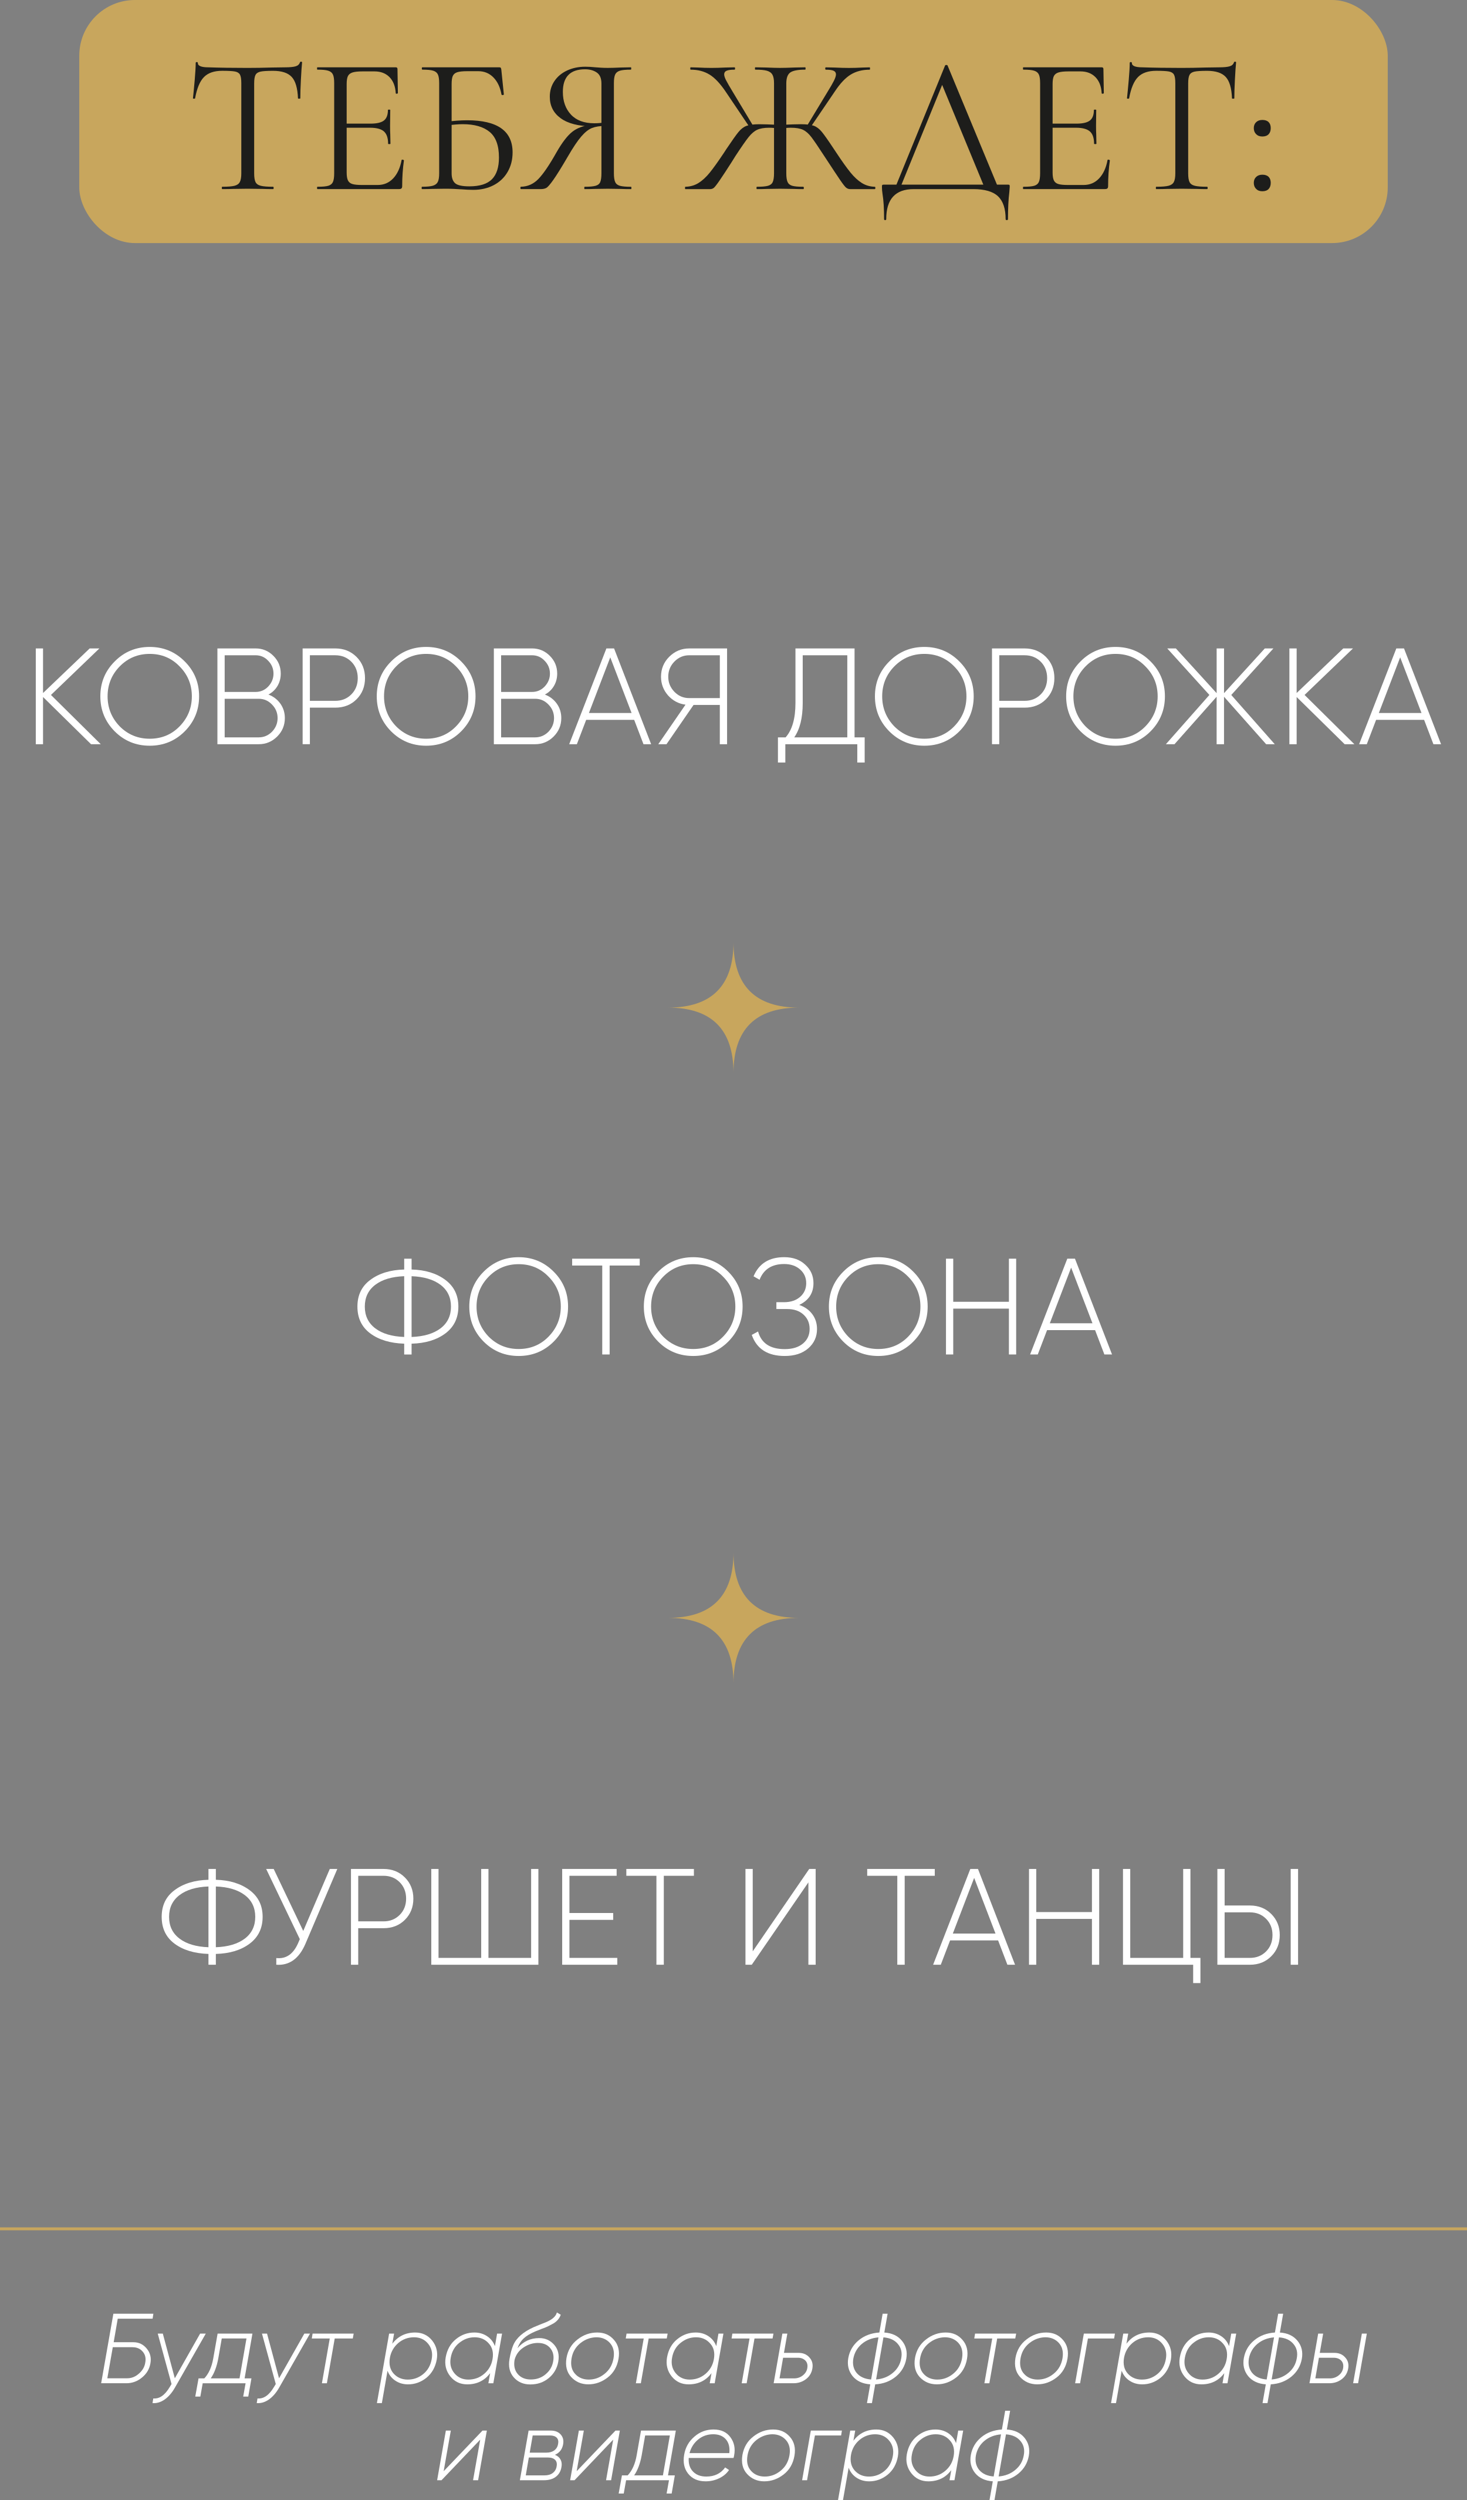 <?xml version="1.0" encoding="UTF-8"?> <svg xmlns="http://www.w3.org/2000/svg" id="_Слой_2" data-name="Слой 2" viewBox="0 0 1002.87 1708.56"><rect x="0" y="0" width="1002.87" height="1708.56" fill="#808080" stroke="none"/><defs><style> .cls-1 { fill: #c8a65d; } .cls-2 { fill: #1d1d1b; } .cls-3 { fill: #fff; } .cls-4 { fill: none; stroke: #c8a65d; stroke-miterlimit: 10; stroke-width: 2px; } </style></defs><g id="_Слой_1-2" data-name="Слой 1"><g><rect class="cls-1" x="54.19" width="894.5" height="166.12" rx="38.07" ry="38.07"></rect><g><path class="cls-2" d="M139.43,52.67c-2.8,2.84-4.82,7.68-6.06,14.51,0,.18-.25.27-.73.27s-.73-.09-.73-.27c.35-3.2.75-7.37,1.2-12.52.44-5.15.67-9.01.67-11.58,0-.44.24-.67.73-.67s.73.22.73.67c0,1.95,2.4,2.93,7.19,2.93,7.63.27,16.56.4,26.77.4,5.24,0,10.79-.09,16.65-.27l9.06-.13c3.2,0,5.57-.22,7.12-.67,1.55-.44,2.55-1.33,3-2.66.09-.35.35-.53.8-.53s.67.18.67.53c-.27,2.58-.53,6.48-.8,11.72-.27,5.24-.4,9.5-.4,12.78,0,.18-.27.27-.8.27s-.8-.09-.8-.27c-.27-6.92-1.69-11.79-4.26-14.58-2.58-2.8-6.84-4.2-12.78-4.2-4,0-6.84.18-8.52.53-1.69.36-2.84,1.11-3.46,2.26-.62,1.15-.93,3.11-.93,5.86v61.39c0,2.75.31,4.75.93,5.99.62,1.24,1.82,2.09,3.6,2.53,1.77.45,4.57.67,8.39.67.27,0,.4.27.4.8s-.13.8-.4.8c-2.93,0-5.28-.04-7.06-.13l-10.39-.13-9.99.13c-1.78.09-4.22.13-7.32.13-.18,0-.27-.27-.27-.8s.09-.8.27-.8c3.82,0,6.61-.22,8.39-.67,1.77-.44,3-1.31,3.66-2.6.67-1.29,1-3.26,1-5.93v-61.66c0-2.75-.31-4.68-.93-5.79-.62-1.11-1.78-1.82-3.46-2.13-1.69-.31-4.57-.47-8.66-.47-5.51,0-9.65,1.42-12.45,4.26Z"></path><path class="cls-2" d="M216.73,128.44c0-.53.09-.8.27-.8,3.37,0,5.84-.22,7.39-.67,1.55-.44,2.62-1.31,3.2-2.6.58-1.29.87-3.26.87-5.93v-61.66c0-2.66-.29-4.62-.87-5.86-.58-1.24-1.64-2.11-3.2-2.6-1.55-.49-4.02-.73-7.39-.73-.18,0-.27-.27-.27-.8s.09-.8.27-.8h53.53c.8,0,1.2.4,1.2,1.2l.27,16.38c0,.27-.25.42-.73.47-.49.05-.73-.07-.73-.33-.27-4.71-1.69-8.37-4.26-10.99-2.58-2.62-5.99-3.93-10.25-3.93h-8.12c-3.11,0-5.42.25-6.92.73-1.51.49-2.55,1.31-3.13,2.46-.58,1.16-.87,2.98-.87,5.46v60.46c0,2.4.29,4.2.87,5.39.58,1.2,1.57,2.02,3,2.46,1.42.45,3.64.67,6.66.67h10.65c4.26,0,7.81-1.51,10.65-4.53,2.84-3.02,4.75-7.19,5.73-12.52,0-.18.18-.27.53-.27.27,0,.51.07.73.2.22.13.33.25.33.33-.8,5.59-1.2,11.45-1.2,17.58,0,.71-.16,1.22-.47,1.53-.31.31-.87.47-1.66.47h-55.8c-.18,0-.27-.27-.27-.8ZM262.47,89.82c-1.91-1.69-5.08-2.53-9.52-2.53h-19.98v-2.8h20.37c4.26,0,7.3-.71,9.12-2.13,1.82-1.42,2.73-3.82,2.73-7.19,0-.18.27-.27.8-.27s.8.09.8.27l-.13,10.79c0,2.58.04,4.53.13,5.86l.13,6.39c0,.18-.27.27-.8.27s-.8-.09-.8-.27c0-3.91-.96-6.7-2.86-8.39Z"></path><path class="cls-2" d="M315.14,129.37c-1.33-.09-2.93-.18-4.79-.27-1.86-.09-3.86-.13-5.99-.13l-9.06.13c-1.6.09-3.86.13-6.79.13-.18,0-.27-.27-.27-.8s.09-.8.27-.8c3.37,0,5.86-.24,7.46-.73,1.6-.49,2.71-1.35,3.33-2.6.62-1.24.93-3.2.93-5.86v-61.66c0-2.66-.29-4.62-.87-5.86-.58-1.24-1.64-2.11-3.2-2.6-1.55-.49-4.02-.73-7.39-.73-.27,0-.4-.27-.4-.8s.13-.8.4-.8h52.47c.53,0,.89.11,1.07.33.18.22.31.64.4,1.26l1.73,16.91c0,.27-.25.42-.73.47-.49.05-.78-.07-.87-.33-.89-4.97-2.73-8.88-5.53-11.72-2.8-2.84-6.24-4.26-10.32-4.26h-7.59c-3.11,0-5.39.25-6.86.73-1.46.49-2.46,1.33-3,2.53s-.8,3.09-.8,5.66v60.86c0,3.11.8,5.37,2.4,6.79,1.6,1.42,4.84,2.13,9.72,2.13,7.1,0,12.25-1.62,15.45-4.86,3.2-3.24,4.79-8.19,4.79-14.85,0-8.17-2.13-14-6.39-17.51-4.26-3.51-10.39-5.26-18.38-5.26-2.93,0-6.66.31-11.19.93l-.27-2.53c5.24-.71,10.08-1.07,14.52-1.07,20.68,0,31.03,7.32,31.03,21.97,0,4.97-1.13,9.41-3.4,13.32-2.26,3.91-5.44,6.92-9.52,9.06-4.08,2.13-8.75,3.2-13.98,3.2-2.4,0-5.19-.13-8.39-.4Z"></path><path class="cls-2" d="M431.66,128.44c0,.53-.09.8-.27.8-2.93,0-5.19-.04-6.79-.13l-9.06-.13-9.32.13c-1.6.09-3.77.13-6.53.13-.18,0-.27-.27-.27-.8s.09-.8.27-.8c3.37,0,5.86-.22,7.46-.67,1.6-.44,2.66-1.31,3.2-2.6.53-1.29.8-3.26.8-5.93v-33.03l2.4.67c-3.55,0-6.5.47-8.86,1.4-2.35.93-4.79,2.86-7.32,5.79-2.53,2.93-5.57,7.46-9.12,13.58-4.35,7.46-7.66,12.78-9.92,15.98-2.26,3.2-3.88,5.06-4.86,5.59-.98.53-2.18.8-3.6.8h-13.72c-.27,0-.4-.27-.4-.8s.13-.8.4-.8c4.62-.09,8.61-1.88,11.98-5.39,3.37-3.51,7.46-9.52,12.25-18.04,3.91-6.83,7.54-11.56,10.92-14.18,3.37-2.62,7.59-4.15,12.65-4.59l.93.93c-9.41-.09-16.6-1.93-21.57-5.53-4.97-3.59-7.46-8.5-7.46-14.71,0-3.99,1.04-7.54,3.13-10.65,2.08-3.11,4.97-5.53,8.66-7.26,3.68-1.73,7.83-2.6,12.45-2.6,2.04,0,4.39.13,7.06.4,1.06.09,2.31.18,3.73.27,1.42.09,2.97.13,4.66.13,2.31,0,5.33-.09,9.06-.27l6.66-.13c.18,0,.27.27.27.8s-.09.8-.27.8c-3.46,0-5.97.25-7.52.73-1.55.49-2.62,1.35-3.2,2.6-.58,1.24-.87,3.2-.87,5.86v61.66c0,2.66.29,4.64.87,5.93.58,1.29,1.66,2.15,3.26,2.6,1.6.45,4.13.67,7.59.67.18,0,.27.27.27.8ZM390.31,78.31c3.68,3.95,8.99,5.93,15.91,5.93,3.2,0,5.73-.27,7.59-.8l-2.66.93v-27.3c0-3.55-1.06-6.06-3.2-7.52s-4.79-2.2-7.99-2.2c-10.12,0-15.18,5.15-15.18,15.45,0,6.39,1.84,11.57,5.53,15.51Z"></path><path class="cls-2" d="M468.28,128.44c0-.53.09-.8.27-.8,3.37-.09,6.37-.95,8.99-2.6,2.62-1.64,5.17-4,7.66-7.06,2.48-3.06,5.77-7.66,9.85-13.78l1.46-2.26c3.82-5.68,6.57-9.57,8.26-11.65,1.69-2.08,3.53-3.51,5.53-4.26,2-.75,4.9-1.13,8.72-1.13,2.93,0,7.19.13,12.78.4l-.13,2.4c-.89-.09-1.82-.18-2.8-.27-.98-.09-2-.13-3.06-.13-3.46,0-6.19.47-8.19,1.4-2,.93-3.95,2.6-5.86,4.99-1.91,2.4-4.91,6.7-8.99,12.92l-2.66,4.26c-3.29,5.15-5.95,9.21-7.99,12.18-2.04,2.98-3.42,4.75-4.13,5.33-.71.58-1.6.87-2.66.87h-16.78c-.18,0-.27-.27-.27-.8ZM484.99,50.94c-3.6-2.22-7.88-3.33-12.85-3.33-.18,0-.27-.27-.27-.8s.09-.8.27-.8l4.93.13c3.2.18,6.26.27,9.19.27s6.17-.09,9.72-.27l6.13-.13c.27,0,.4.27.4.8s-.13.8-.4.8c-2.49,0-4.28.25-5.39.73-1.11.49-1.66,1.31-1.66,2.46,0,1.07.47,2.49,1.4,4.26.93,1.78,2.42,4.35,4.46,7.72l13.85,23.04-2.26,1.2-16.51-24.5c-3.73-5.5-7.39-9.37-10.99-11.59ZM517.15,128.44c0-.53.09-.8.27-.8,3.46,0,5.99-.22,7.59-.67,1.6-.44,2.69-1.31,3.26-2.6.58-1.29.87-3.26.87-5.93v-61.66c0-2.57-.38-4.5-1.13-5.79-.75-1.29-2.02-2.17-3.79-2.66-1.78-.49-4.39-.73-7.86-.73-.18,0-.27-.27-.27-.8s.09-.8.27-.8l7.19.13c4.08.18,7.28.27,9.59.27,2.57,0,5.99-.09,10.25-.27l7.06-.13c.18,0,.27.27.27.8s-.09.8-.27.8c-4.97,0-8.37.65-10.19,1.93-1.82,1.29-2.73,3.8-2.73,7.52v61.39c0,2.66.29,4.64.87,5.93.58,1.29,1.64,2.15,3.2,2.6,1.55.45,4.06.67,7.52.67.27,0,.4.27.4.8s-.13.8-.4.8c-2.75,0-4.93-.04-6.53-.13l-9.46-.13-9.05.13c-1.6.09-3.82.13-6.66.13-.18,0-.27-.27-.27-.8ZM578.41,128.24c-.8-.67-2.15-2.4-4.06-5.19-1.91-2.8-5.48-8.19-10.72-16.18-4.08-6.3-7.06-10.67-8.92-13.12-1.87-2.44-3.8-4.13-5.79-5.06-2-.93-4.77-1.4-8.32-1.4-.98,0-1.95.05-2.93.13-.98.09-1.86.18-2.66.27l-.13-2.4c5.5-.27,9.72-.4,12.65-.4,3.9,0,6.83.36,8.79,1.06,1.95.71,3.77,2.09,5.46,4.13,1.69,2.04,4.44,5.95,8.26,11.72l1.6,2.4c3.99,6.04,7.26,10.61,9.79,13.72,2.53,3.11,5.1,5.48,7.72,7.12,2.62,1.64,5.57,2.51,8.86,2.6.27,0,.4.27.4.8s-.13.8-.4.8h-16.78c-1.07,0-2-.33-2.8-1ZM551.77,85.83l13.85-22.9c2.04-3.28,3.53-5.86,4.46-7.72.93-1.86,1.4-3.33,1.4-4.39,0-1.15-.53-1.97-1.6-2.46-1.06-.49-2.84-.73-5.33-.73-.27,0-.4-.27-.4-.8s.13-.8.4-.8l6.12.13c3.55.18,6.79.27,9.72.27s5.99-.09,9.19-.27l4.93-.13c.18,0,.27.27.27.8s-.09.8-.27.8c-4.97,0-9.28,1.11-12.92,3.33-3.64,2.22-7.28,6.08-10.92,11.59l-16.64,24.5-2.26-1.2Z"></path><path class="cls-2" d="M603.31,132.57c-.27-1.69-.4-3.33-.4-4.93,0-.71.09-1.13.27-1.27.18-.13.58-.2,1.2-.2h84.43c.71,0,1.13.07,1.26.2.13.13.2.56.2,1.27,0,.45-.09,1.64-.27,3.6-.62,4.97-.93,11.14-.93,18.51,0,.44-.27.67-.8.67s-.8-.22-.8-.67c0-7.1-1.73-12.3-5.19-15.58-3.46-3.29-9.1-4.93-16.91-4.93h-40.75c-12.52,0-18.78,6.83-18.78,20.51,0,.44-.25.67-.73.67s-.73-.22-.73-.67c0-7.19-.36-12.92-1.07-17.18ZM646.92,44.41c.49,0,.78.13.87.4l35.02,84.43h-9.32l-30.36-73.51,3.73-4.53-31.83,78.04h-3.46l34.49-84.43c.09-.27.38-.4.87-.4Z"></path><path class="cls-2" d="M699.32,128.44c0-.53.09-.8.27-.8,3.37,0,5.84-.22,7.39-.67,1.55-.44,2.62-1.31,3.2-2.6.58-1.29.87-3.26.87-5.93v-61.66c0-2.66-.29-4.62-.87-5.86-.58-1.24-1.64-2.11-3.2-2.6-1.55-.49-4.02-.73-7.39-.73-.18,0-.27-.27-.27-.8s.09-.8.27-.8h53.53c.8,0,1.2.4,1.2,1.2l.27,16.38c0,.27-.25.42-.73.47-.49.05-.73-.07-.73-.33-.27-4.71-1.69-8.37-4.26-10.99-2.58-2.62-5.99-3.93-10.25-3.93h-8.12c-3.11,0-5.42.25-6.92.73-1.51.49-2.55,1.31-3.13,2.46-.58,1.16-.87,2.98-.87,5.46v60.46c0,2.4.29,4.2.87,5.39.58,1.2,1.58,2.02,3,2.46,1.42.45,3.64.67,6.66.67h10.65c4.26,0,7.81-1.51,10.65-4.53,2.84-3.02,4.75-7.19,5.73-12.52,0-.18.18-.27.53-.27.27,0,.51.07.73.2.22.13.33.25.33.33-.8,5.59-1.2,11.45-1.2,17.58,0,.71-.16,1.22-.47,1.53s-.87.47-1.67.47h-55.8c-.18,0-.27-.27-.27-.8ZM745.06,89.82c-1.91-1.69-5.08-2.53-9.52-2.53h-19.97v-2.8h20.38c4.26,0,7.3-.71,9.12-2.13,1.82-1.42,2.73-3.82,2.73-7.19,0-.18.27-.27.8-.27s.8.09.8.27l-.13,10.79c0,2.58.04,4.53.13,5.86l.13,6.39c0,.18-.27.27-.8.27s-.8-.09-.8-.27c0-3.91-.96-6.7-2.86-8.39Z"></path><path class="cls-2" d="M777.95,52.67c-2.8,2.84-4.82,7.68-6.06,14.51,0,.18-.25.27-.73.27s-.73-.09-.73-.27c.35-3.2.75-7.37,1.2-12.52.44-5.15.67-9.01.67-11.58,0-.44.24-.67.73-.67s.73.22.73.67c0,1.95,2.4,2.93,7.19,2.93,7.63.27,16.56.4,26.77.4,5.24,0,10.79-.09,16.65-.27l9.05-.13c3.2,0,5.57-.22,7.12-.67,1.55-.44,2.55-1.33,3-2.66.09-.35.35-.53.8-.53s.67.18.67.53c-.27,2.58-.53,6.48-.8,11.72-.27,5.24-.4,9.5-.4,12.78,0,.18-.27.27-.8.27s-.8-.09-.8-.27c-.27-6.92-1.69-11.79-4.26-14.58-2.58-2.8-6.84-4.2-12.78-4.2-4,0-6.84.18-8.52.53-1.69.36-2.84,1.11-3.46,2.26-.62,1.15-.93,3.11-.93,5.86v61.39c0,2.75.31,4.75.93,5.99.62,1.24,1.82,2.09,3.6,2.53,1.77.45,4.57.67,8.39.67.27,0,.4.27.4.8s-.13.8-.4.8c-2.93,0-5.28-.04-7.06-.13l-10.39-.13-9.99.13c-1.78.09-4.22.13-7.32.13-.18,0-.27-.27-.27-.8s.09-.8.27-.8c3.82,0,6.61-.22,8.39-.67,1.77-.44,3-1.31,3.66-2.6.67-1.29,1-3.26,1-5.93v-61.66c0-2.75-.31-4.68-.93-5.79-.62-1.11-1.78-1.82-3.46-2.13-1.69-.31-4.57-.47-8.66-.47-5.51,0-9.65,1.42-12.45,4.26Z"></path><path class="cls-2" d="M858.72,91.69c-1.07-1.07-1.6-2.44-1.6-4.13s.53-3.04,1.6-4.06c1.07-1.02,2.48-1.53,4.26-1.53,1.86,0,3.28.49,4.26,1.46.98.98,1.46,2.35,1.46,4.13s-.49,3.17-1.46,4.19c-.98,1.02-2.4,1.53-4.26,1.53s-3.2-.53-4.26-1.6ZM858.72,129.11c-1.07-1.07-1.6-2.44-1.6-4.13s.53-3.04,1.6-4.06c1.07-1.02,2.48-1.53,4.26-1.53,1.86,0,3.28.49,4.26,1.46.98.98,1.46,2.35,1.46,4.13s-.49,3.17-1.46,4.19c-.98,1.02-2.4,1.53-4.26,1.53s-3.2-.53-4.26-1.6Z"></path></g><g><path class="cls-3" d="M34.84,474.93l34.04,33.66h-6.64l-32.82-32.26v32.26h-4.96v-65.46h4.96v30.48l31.89-30.48h6.64l-33.1,31.79Z"></path><path class="cls-3" d="M126.29,499.8c-6.55,6.55-14.53,9.82-23.94,9.82s-17.39-3.27-23.94-9.82c-6.55-6.61-9.82-14.59-9.82-23.94s3.27-17.3,9.82-23.84c6.55-6.61,14.52-9.91,23.94-9.91s17.39,3.31,23.94,9.91c6.55,6.55,9.82,14.49,9.82,23.84s-3.27,17.33-9.82,23.94ZM81.87,496.43c5.61,5.61,12.44,8.42,20.48,8.42s14.9-2.81,20.38-8.42c5.61-5.73,8.42-12.59,8.42-20.57s-2.81-14.87-8.42-20.48c-5.49-5.67-12.28-8.51-20.38-8.51s-14.87,2.84-20.48,8.51c-5.55,5.67-8.32,12.5-8.32,20.48s2.77,14.84,8.32,20.57Z"></path><path class="cls-3" d="M183.51,474.65c3.43,1.31,6.16,3.4,8.18,6.26,2.02,2.87,3.04,6.14,3.04,9.82,0,4.93-1.75,9.13-5.24,12.62s-7.7,5.24-12.62,5.24h-28.24v-65.46h26.09c4.74,0,8.79,1.68,12.16,5.05s5.05,7.42,5.05,12.16c0,3.12-.75,5.94-2.24,8.46-1.5,2.52-3.55,4.47-6.17,5.84ZM174.72,447.81h-21.13v25.06h21.13c3.37,0,6.23-1.22,8.6-3.65,2.43-2.56,3.65-5.52,3.65-8.88s-1.22-6.36-3.65-8.79c-2.31-2.49-5.18-3.74-8.6-3.74ZM153.59,503.91h23.28c3.49,0,6.51-1.28,9.07-3.83,2.56-2.68,3.83-5.8,3.83-9.35s-1.28-6.7-3.83-9.26c-2.49-2.62-5.52-3.93-9.07-3.93h-23.28v26.37Z"></path><path class="cls-3" d="M206.89,443.13h22.25c5.86,0,10.72,1.93,14.59,5.8,3.86,3.87,5.8,8.7,5.8,14.49s-1.93,10.63-5.8,14.49c-3.8,3.8-8.67,5.7-14.59,5.7h-17.3v24.97h-4.96v-65.46ZM211.84,478.95h17.3c4.43,0,8.1-1.46,11.03-4.4,2.93-2.93,4.4-6.64,4.4-11.13s-1.47-8.29-4.4-11.22c-2.93-2.93-6.61-4.4-11.03-4.4h-17.3v31.14Z"></path><path class="cls-3" d="M315.26,499.8c-6.55,6.55-14.53,9.82-23.94,9.82s-17.39-3.27-23.94-9.82c-6.55-6.61-9.82-14.59-9.82-23.94s3.27-17.3,9.82-23.84c6.55-6.61,14.52-9.91,23.94-9.91s17.39,3.31,23.94,9.91c6.55,6.55,9.82,14.49,9.82,23.84s-3.27,17.33-9.82,23.94ZM270.85,496.43c5.61,5.61,12.44,8.42,20.48,8.42s14.9-2.81,20.38-8.42c5.61-5.73,8.42-12.59,8.42-20.57s-2.81-14.87-8.42-20.48c-5.49-5.67-12.28-8.51-20.38-8.51s-14.87,2.84-20.48,8.51c-5.55,5.67-8.32,12.5-8.32,20.48s2.77,14.84,8.32,20.57Z"></path><path class="cls-3" d="M372.49,474.65c3.43,1.31,6.16,3.4,8.18,6.26,2.02,2.87,3.04,6.14,3.04,9.82,0,4.93-1.75,9.13-5.24,12.62s-7.7,5.24-12.62,5.24h-28.24v-65.46h26.09c4.74,0,8.79,1.68,12.16,5.05s5.05,7.42,5.05,12.16c0,3.12-.75,5.94-2.24,8.46-1.5,2.52-3.55,4.47-6.17,5.84ZM363.7,447.81h-21.13v25.06h21.13c3.37,0,6.23-1.22,8.6-3.65,2.43-2.56,3.65-5.52,3.65-8.88s-1.22-6.36-3.65-8.79c-2.31-2.49-5.18-3.74-8.6-3.74ZM342.57,503.91h23.28c3.49,0,6.51-1.28,9.07-3.83,2.56-2.68,3.83-5.8,3.83-9.35s-1.28-6.7-3.83-9.26c-2.49-2.62-5.52-3.93-9.07-3.93h-23.28v26.37Z"></path><path class="cls-3" d="M445.14,508.59h-5.24l-6.36-16.64h-32.82l-6.36,16.64h-5.24l25.43-65.46h5.24l25.34,65.46ZM417.19,449.21l-14.59,38.06h29.17l-14.59-38.06Z"></path><path class="cls-3" d="M471.14,443.13h25.9v65.46h-4.96v-26.84h-17.95l-18.51,26.84h-5.61l18.61-27.02c-4.74-.62-8.73-2.74-11.97-6.36-3.18-3.68-4.77-7.92-4.77-12.72,0-5.36,1.87-9.91,5.61-13.65s8.35-5.7,13.65-5.7ZM471.14,477.08h20.95v-29.27h-20.95c-3.93,0-7.29,1.44-10.1,4.3-2.81,2.87-4.21,6.33-4.21,10.38s1.4,7.36,4.21,10.29c2.81,2.87,6.17,4.3,10.1,4.3Z"></path><path class="cls-3" d="M584.19,443.13v60.78h6.92v17.21h-5.05v-12.53h-49.19v12.53h-5.05v-17.21h5.24c4.49-5.05,6.73-12.87,6.73-23.47v-37.31h40.4ZM548.75,447.81v32.73c0,10.04-1.93,17.83-5.8,23.38h36.28v-56.1h-30.48Z"></path><path class="cls-3" d="M655.82,499.8c-6.55,6.55-14.53,9.82-23.94,9.82s-17.39-3.27-23.94-9.82c-6.55-6.61-9.82-14.59-9.82-23.94s3.27-17.3,9.82-23.84c6.55-6.61,14.52-9.91,23.94-9.91s17.39,3.31,23.94,9.91c6.55,6.55,9.82,14.49,9.82,23.84s-3.27,17.33-9.82,23.94ZM611.4,496.43c5.61,5.61,12.44,8.42,20.48,8.42s14.9-2.81,20.38-8.42c5.61-5.73,8.42-12.59,8.42-20.57s-2.81-14.87-8.42-20.48c-5.49-5.67-12.28-8.51-20.38-8.51s-14.87,2.84-20.48,8.51c-5.55,5.67-8.32,12.5-8.32,20.48s2.77,14.84,8.32,20.57Z"></path><path class="cls-3" d="M678.16,443.13h22.25c5.86,0,10.72,1.93,14.59,5.8,3.86,3.87,5.8,8.7,5.8,14.49s-1.93,10.63-5.8,14.49c-3.8,3.8-8.67,5.7-14.59,5.7h-17.3v24.97h-4.96v-65.46ZM683.12,478.95h17.3c4.43,0,8.1-1.46,11.03-4.4,2.93-2.93,4.4-6.64,4.4-11.13s-1.47-8.29-4.4-11.22c-2.93-2.93-6.61-4.4-11.03-4.4h-17.3v31.14Z"></path><path class="cls-3" d="M786.54,499.8c-6.55,6.55-14.53,9.82-23.94,9.82s-17.39-3.27-23.94-9.82c-6.55-6.61-9.82-14.59-9.82-23.94s3.27-17.3,9.82-23.84c6.55-6.61,14.52-9.91,23.94-9.91s17.39,3.31,23.94,9.91c6.55,6.55,9.82,14.49,9.82,23.84s-3.27,17.33-9.82,23.94ZM742.12,496.43c5.61,5.61,12.44,8.42,20.48,8.42s14.9-2.81,20.38-8.42c5.61-5.73,8.42-12.59,8.42-20.57s-2.81-14.87-8.42-20.48c-5.49-5.67-12.28-8.51-20.38-8.51s-14.87,2.84-20.48,8.51c-5.55,5.67-8.32,12.5-8.32,20.48s2.77,14.84,8.32,20.57Z"></path><path class="cls-3" d="M841.71,474.93l29.74,33.66h-5.89l-28.8-32.45v32.45h-5.05v-32.45l-28.8,32.45h-5.89l29.74-33.66-28.8-31.79h5.89l27.87,30.58v-30.58h5.05v30.58l27.87-30.58h5.89l-28.8,31.79Z"></path><path class="cls-3" d="M891.83,474.93l34.04,33.66h-6.64l-32.82-32.26v32.26h-4.96v-65.46h4.96v30.48l31.89-30.48h6.64l-33.1,31.79Z"></path><path class="cls-3" d="M985.15,508.59h-5.24l-6.36-16.64h-32.82l-6.36,16.64h-5.24l25.43-65.46h5.24l25.34,65.46ZM957.19,449.21l-14.59,38.06h29.17l-14.59-38.06Z"></path></g><path class="cls-1" d="M501.44,733.42c0-29.88,14.94-44.82,44.82-44.82-29.88,0-44.82-14.94-44.82-44.82,0,29.88-14.94,44.82-44.82,44.82,29.88,0,44.82,14.94,44.82,44.82Z"></path><path class="cls-1" d="M501.44,1150.47c0-29.88,14.94-44.82,44.82-44.82-29.88,0-44.82-14.94-44.82-44.82,0,29.88-14.94,44.82-44.82,44.82,29.88,0,44.82,14.94,44.82,44.82Z"></path><g><path class="cls-3" d="M281.37,918.26v7.39h-5.05v-7.39c-9.6-.31-17.33-2.65-23.19-7.01-5.86-4.36-8.79-10.47-8.79-18.33s2.93-13.87,8.79-18.23c5.98-4.49,13.71-6.86,23.19-7.11v-7.39h5.05v7.39c9.41.25,17.11,2.62,23.1,7.11,5.92,4.43,8.88,10.5,8.88,18.23s-2.96,13.9-8.88,18.33c-5.92,4.43-13.62,6.76-23.1,7.01ZM276.32,913.67v-41.52c-8.42.31-15.01,2.28-19.78,5.89-4.77,3.62-7.15,8.57-7.15,14.87s2.38,11.25,7.15,14.87c4.77,3.62,11.36,5.58,19.78,5.89ZM281.37,872.16v41.52c8.42-.31,15.01-2.28,19.78-5.89,4.77-3.61,7.15-8.57,7.15-14.87s-2.38-11.25-7.15-14.87c-4.77-3.61-11.36-5.58-19.78-5.89Z"></path><path class="cls-3" d="M378.52,916.85c-6.55,6.55-14.53,9.82-23.94,9.82s-17.39-3.27-23.94-9.82c-6.55-6.61-9.82-14.59-9.82-23.94s3.27-17.3,9.82-23.84c6.55-6.61,14.52-9.91,23.94-9.91s17.39,3.31,23.94,9.91c6.55,6.55,9.82,14.49,9.82,23.84s-3.27,17.33-9.82,23.94ZM334.1,913.49c5.61,5.61,12.44,8.42,20.48,8.42s14.9-2.81,20.38-8.42c5.61-5.73,8.42-12.59,8.42-20.57s-2.81-14.87-8.42-20.48c-5.49-5.67-12.28-8.51-20.38-8.51s-14.87,2.84-20.48,8.51c-5.55,5.67-8.32,12.5-8.32,20.48s2.77,14.84,8.32,20.57Z"></path><path class="cls-3" d="M391.14,860.19h46.19v4.67h-20.57v60.78h-5.05v-60.78h-20.57v-4.67Z"></path><path class="cls-3" d="M497.84,916.85c-6.55,6.55-14.53,9.82-23.94,9.82s-17.39-3.27-23.94-9.82c-6.55-6.61-9.82-14.59-9.82-23.94s3.27-17.3,9.82-23.84c6.55-6.61,14.52-9.91,23.94-9.91s17.39,3.31,23.94,9.91c6.55,6.55,9.82,14.49,9.82,23.84s-3.27,17.33-9.82,23.94ZM453.42,913.49c5.61,5.61,12.44,8.42,20.48,8.42s14.9-2.81,20.38-8.42c5.61-5.73,8.42-12.59,8.42-20.57s-2.81-14.87-8.42-20.48c-5.49-5.67-12.28-8.51-20.38-8.51s-14.87,2.84-20.48,8.51c-5.55,5.67-8.32,12.5-8.32,20.48s2.77,14.84,8.32,20.57Z"></path><path class="cls-3" d="M546.37,891.79c3.8,1.31,6.78,3.41,8.93,6.31,2.15,2.9,3.23,6.28,3.23,10.15,0,5.36-2.03,9.79-6.08,13.28-3.99,3.43-9.32,5.14-15.99,5.14-11.66,0-19.17-4.8-22.54-14.4l4.3-2.34c2.24,8.04,8.32,12.06,18.23,12.06,5.24,0,9.38-1.26,12.44-3.79,3.05-2.53,4.58-5.84,4.58-9.96s-1.39-7.26-4.16-9.82c-2.77-2.55-6.5-3.83-11.17-3.83h-7.39v-4.67h5.24c4.55,0,8.21-1.22,10.99-3.65,2.77-2.43,4.16-5.55,4.16-9.35s-1.4-6.93-4.21-9.4c-2.81-2.46-6.42-3.69-10.85-3.69-8.42,0-14.03,3.59-16.83,10.75l-4.11-2.34c3.68-8.73,10.66-13.09,20.95-13.09,5.98,0,10.78,1.72,14.4,5.14,3.74,3.37,5.61,7.57,5.61,12.62,0,6.8-3.24,11.75-9.72,14.87Z"></path><path class="cls-3" d="M624.35,916.85c-6.55,6.55-14.53,9.82-23.94,9.82s-17.39-3.27-23.94-9.82c-6.55-6.61-9.82-14.59-9.82-23.94s3.27-17.3,9.82-23.84c6.55-6.61,14.52-9.91,23.94-9.91s17.39,3.31,23.94,9.91c6.55,6.55,9.82,14.49,9.82,23.84s-3.27,17.33-9.82,23.94ZM579.94,913.49c5.61,5.61,12.44,8.42,20.48,8.42s14.9-2.81,20.38-8.42c5.61-5.73,8.42-12.59,8.42-20.57s-2.81-14.87-8.42-20.48c-5.49-5.67-12.28-8.51-20.38-8.51s-14.87,2.84-20.48,8.51c-5.55,5.67-8.32,12.5-8.32,20.48s2.77,14.84,8.32,20.57Z"></path><path class="cls-3" d="M689.71,889.64v-29.46h4.96v65.46h-4.96v-31.33h-38.06v31.33h-4.96v-65.46h4.96v29.46h38.06Z"></path><path class="cls-3" d="M760.22,925.64h-5.24l-6.36-16.64h-32.82l-6.36,16.64h-5.24l25.43-65.46h5.24l25.34,65.46ZM732.26,866.27l-14.59,38.06h29.17l-14.59-38.06Z"></path></g><g><path class="cls-3" d="M147.56,1335.31v7.39h-5.05v-7.39c-9.6-.31-17.33-2.65-23.19-7.01-5.86-4.36-8.79-10.47-8.79-18.33s2.93-13.87,8.79-18.23c5.98-4.49,13.71-6.86,23.19-7.11v-7.39h5.05v7.39c9.41.25,17.11,2.62,23.1,7.11,5.92,4.43,8.88,10.5,8.88,18.23s-2.96,13.9-8.88,18.33c-5.92,4.43-13.62,6.76-23.1,7.01ZM142.51,1330.73v-41.52c-8.42.31-15.01,2.28-19.78,5.89-4.77,3.62-7.15,8.57-7.15,14.87s2.38,11.25,7.15,14.87c4.77,3.62,11.36,5.58,19.78,5.89ZM147.56,1289.21v41.52c8.42-.31,15.01-2.28,19.78-5.89,4.77-3.61,7.15-8.57,7.15-14.87s-2.38-11.25-7.15-14.87c-4.77-3.61-11.36-5.58-19.78-5.89Z"></path><path class="cls-3" d="M207.31,1319.6l18.14-42.36h5.14l-21.79,51.15c-4.36,10.16-11,14.93-19.92,14.31v-4.58c6.67.75,11.66-2.68,14.96-10.29l1.12-2.62-23-47.97h5.14l20.2,42.36Z"></path><path class="cls-3" d="M239.94,1277.24h22.25c5.86,0,10.72,1.93,14.59,5.8,3.86,3.87,5.8,8.7,5.8,14.49s-1.93,10.63-5.8,14.49c-3.8,3.8-8.67,5.7-14.59,5.7h-17.3v24.97h-4.96v-65.46ZM244.9,1313.05h17.3c4.43,0,8.1-1.46,11.03-4.4,2.93-2.93,4.4-6.64,4.4-11.13s-1.47-8.29-4.4-11.22c-2.93-2.93-6.61-4.4-11.03-4.4h-17.3v31.14Z"></path><path class="cls-3" d="M363.09,1338.02v-60.78h4.96v65.46h-73.22v-65.46h4.96v60.78h29.17v-60.78h4.96v60.78h29.17Z"></path><path class="cls-3" d="M389.27,1312.02v26h32.73v4.68h-37.68v-65.46h37.22v4.67h-32.26v25.43h29.92v4.67h-29.92Z"></path><path class="cls-3" d="M428.17,1277.24h46.19v4.67h-20.57v60.78h-5.05v-60.78h-20.57v-4.67Z"></path><path class="cls-3" d="M557.59,1342.7h-4.96v-56.29l-38.71,56.29h-4.3v-65.46h4.96v56.29l38.62-56.29h4.4v65.46Z"></path><path class="cls-3" d="M592.84,1277.24h46.19v4.67h-20.57v60.78h-5.05v-60.78h-20.57v-4.67Z"></path><path class="cls-3" d="M693.92,1342.7h-5.24l-6.36-16.64h-32.82l-6.36,16.64h-5.24l25.43-65.46h5.24l25.34,65.46ZM665.96,1283.32l-14.59,38.06h29.17l-14.59-38.06Z"></path><path class="cls-3" d="M746.47,1306.7v-29.46h4.96v65.46h-4.96v-31.33h-38.06v31.33h-4.96v-65.46h4.96v29.46h38.06Z"></path><path class="cls-3" d="M813.8,1277.24v60.78h6.83v17.21h-4.96v-12.53h-47.97v-65.46h4.96v60.78h36.19v-60.78h4.96Z"></path><path class="cls-3" d="M854.47,1342.7h-22.25v-65.46h4.96v24.97h17.3c5.86,0,10.72,1.93,14.59,5.8,3.86,3.87,5.8,8.67,5.8,14.4s-1.93,10.63-5.8,14.49c-3.87,3.87-8.73,5.8-14.59,5.8ZM837.17,1306.88v31.14h17.3c4.43,0,8.1-1.46,11.03-4.39s4.4-6.67,4.4-11.22-1.47-8.2-4.4-11.13c-2.93-2.93-6.61-4.39-11.03-4.39h-17.3ZM887.39,1342.7h-5.05v-65.46h5.05v65.46Z"></path></g><g><path class="cls-3" d="M104.85,1581.2l-.54,3.39h-23.82l-2.78,16.08h13.57c3.66,0,6.69,1.47,9.09,4.41,2.35,2.9,3.17,6.27,2.44,10.11-.68,3.85-2.6,7.06-5.77,9.64-3.12,2.58-6.7,3.87-10.72,3.87h-17.17l8.35-47.5h27.35ZM90.67,1604.07h-13.57l-3.73,21.24h13.57c2.94,0,5.59-1.04,7.94-3.12,2.49-2.12,3.96-4.64,4.41-7.53.59-3.03.02-5.54-1.7-7.53-1.72-2.04-4.03-3.05-6.92-3.05Z"></path><path class="cls-3" d="M119.51,1625.31l17.3-30.54h3.87l-21.17,37.05c-2.04,3.53-4.38,6.21-7.02,8.04s-5.39,2.63-8.24,2.41l.54-3.19c4.21.41,7.98-2.24,11.33-7.94l1.15-1.9-9.43-34.47h3.46l8.21,30.54Z"></path><path class="cls-3" d="M172.57,1594.78l-5.36,30.6h4.68l-2.17,12.42h-3.46l1.63-9.09h-29.31l-1.63,9.09h-3.46l2.24-12.42h3.94c3.08-3.3,5.11-7.85,6.11-13.64l2.99-16.96h23.82ZM144.07,1625.38h19.68l4.75-27.28h-16.9l-2.38,13.64c-1.04,5.66-2.76,10.2-5.16,13.64Z"></path><path class="cls-3" d="M190.76,1625.31l17.3-30.54h3.87l-21.17,37.05c-2.04,3.53-4.38,6.21-7.02,8.04s-5.39,2.63-8.24,2.41l.54-3.19c4.21.41,7.98-2.24,11.33-7.94l1.15-1.9-9.43-34.47h3.46l8.21,30.54Z"></path><path class="cls-3" d="M213.69,1594.78h28.09l-.61,3.33h-12.35l-5.36,30.6h-3.39l5.36-30.6h-12.28l.54-3.33Z"></path><path class="cls-3" d="M283.85,1594.03c4.79,0,8.66,1.83,11.6,5.5,2.94,3.71,3.98,8.03,3.12,12.96-.95,5.25-3.3,9.41-7.06,12.49-3.76,2.99-7.94,4.48-12.55,4.48-3.26,0-6.14-.82-8.65-2.48-2.51-1.65-4.31-3.92-5.39-6.82l-3.87,22.12h-3.39l8.35-47.5h3.39l-1.22,6.92c3.89-5.11,9.11-7.67,15.67-7.67ZM295.12,1612.22c.77-4.07-.05-7.58-2.44-10.52-2.4-2.94-5.61-4.41-9.64-4.41s-7.71,1.31-10.79,3.94c-3.08,2.67-4.98,6.02-5.7,10.04-.77,4.43.07,8.03,2.51,10.79,2.49,2.76,5.72,4.14,9.7,4.14s7.44-1.24,10.52-3.73c3.12-2.53,5.07-5.95,5.84-10.25Z"></path><path class="cls-3" d="M338.34,1603.33l1.49-8.55h3.39l-5.97,33.93h-3.39l1.22-6.92c-3.8,5.11-9.02,7.67-15.68,7.67-4.8,0-8.66-1.83-11.6-5.5-2.94-3.71-3.98-8.03-3.12-12.96.95-5.29,3.28-9.43,6.99-12.42,3.71-3.03,7.92-4.55,12.62-4.55,3.26,0,6.14.83,8.65,2.48,2.51,1.65,4.31,3.92,5.39,6.82ZM336.71,1612.22c.77-4.43-.09-8.01-2.58-10.72-2.44-2.8-5.66-4.21-9.64-4.21s-7.35,1.27-10.52,3.8c-3.17,2.53-5.11,5.93-5.84,10.18-.77,4.07.04,7.58,2.44,10.52,2.4,2.94,5.61,4.41,9.64,4.41s7.71-1.31,10.79-3.94c3.12-2.67,5.02-6.02,5.7-10.04Z"></path><path class="cls-3" d="M362.5,1629.52c-4.71,0-8.48-1.63-11.33-4.89-2.81-3.26-3.76-7.44-2.85-12.55.68-3.89,1.52-6.99,2.51-9.3,2.08-4.98,6.72-9.09,13.91-12.35l4.41-1.83,4.14-1.63c4.3-1.81,6.76-4.03,7.4-6.65l2.65,1.56c-.86,2.49-2.53,4.48-5.02,5.97l-3.46,1.83c-.95.5-2.44,1.11-4.48,1.83l-4.27,1.7c-3.53,1.49-6.22,3.1-8.07,4.82-1.86,1.72-3.28,3.96-4.28,6.72,3.94-4.61,8.89-6.92,14.86-6.92,4.21,0,7.64,1.56,10.31,4.68,2.62,3.03,3.53,6.85,2.71,11.47-.81,4.57-2.99,8.3-6.51,11.2-3.48,2.9-7.69,4.34-12.62,4.34ZM362.91,1626.13c3.89,0,7.24-1.18,10.04-3.53,2.89-2.4,4.64-5.38,5.23-8.96.63-3.62-.05-6.6-2.04-8.96-1.95-2.35-4.77-3.53-8.48-3.53-3.44,0-6.74,1.06-9.91,3.19-3.08,2.08-5.07,4.86-5.97,8.35-.68,3.94.02,7.15,2.1,9.64,2.13,2.53,5.13,3.8,9.03,3.8Z"></path><path class="cls-3" d="M402.2,1629.45c-4.75,0-8.66-1.67-11.74-5.02-3.03-3.3-4.09-7.64-3.19-13.03.95-5.29,3.46-9.5,7.53-12.62,4.03-3.17,8.5-4.75,13.44-4.75s8.64,1.7,11.54,5.09c2.94,3.35,3.96,7.65,3.05,12.89-.95,5.43-3.42,9.68-7.4,12.76-4.03,3.12-8.44,4.68-13.23,4.68ZM402.53,1626.19c3.98,0,7.58-1.31,10.79-3.94,3.3-2.62,5.34-6.17,6.11-10.65.72-4.25-.09-7.71-2.44-10.38-2.35-2.62-5.47-3.94-9.36-3.94-3.98.09-7.6,1.42-10.86,4-3.3,2.67-5.32,6.15-6.04,10.45-.77,4.39.02,7.89,2.38,10.52,2.35,2.62,5.5,3.94,9.43,3.94Z"></path><path class="cls-3" d="M428.32,1594.78h28.09l-.61,3.33h-12.35l-5.36,30.6h-3.39l5.36-30.6h-12.28l.54-3.33Z"></path><path class="cls-3" d="M489.66,1603.33l1.49-8.55h3.39l-5.97,33.93h-3.39l1.22-6.92c-3.8,5.11-9.02,7.67-15.68,7.67-4.8,0-8.66-1.83-11.6-5.5-2.94-3.71-3.98-8.03-3.12-12.96.95-5.29,3.28-9.43,6.99-12.42,3.71-3.03,7.92-4.55,12.62-4.55,3.26,0,6.14.83,8.65,2.48,2.51,1.65,4.31,3.92,5.39,6.82ZM488.03,1612.22c.77-4.43-.09-8.01-2.58-10.72-2.44-2.8-5.66-4.21-9.64-4.21s-7.35,1.27-10.52,3.8c-3.17,2.53-5.11,5.93-5.84,10.18-.77,4.07.04,7.58,2.44,10.52,2.4,2.94,5.61,4.41,9.64,4.41s7.71-1.31,10.79-3.94c3.12-2.67,5.02-6.02,5.7-10.04Z"></path><path class="cls-3" d="M500.66,1594.78h28.09l-.61,3.33h-12.35l-5.36,30.6h-3.39l5.36-30.6h-12.28l.54-3.33Z"></path><path class="cls-3" d="M535.94,1607.94h10.04c3.08,0,5.52,1.04,7.33,3.12,1.9,2.04,2.58,4.57,2.04,7.6-.54,3.08-2.04,5.52-4.48,7.33-2.4,1.81-5.25,2.71-8.55,2.71h-13.44l5.97-33.93h3.39l-2.31,13.16ZM551.89,1618.32c.36-2.13-.08-3.83-1.32-5.12-1.24-1.29-2.98-1.93-5.19-1.93h-10.04l-2.44,14.11h9.98c2.22,0,4.18-.67,5.9-2,1.72-1.33,2.76-3.02,3.12-5.05Z"></path><path class="cls-3" d="M606.78,1581.2l-2.24,12.83c5.29.36,9.32,2.26,12.08,5.7,2.8,3.44,3.78,7.55,2.92,12.35-.91,4.89-3.28,8.91-7.12,12.08-3.89,3.21-8.6,4.98-14.11,5.29l-2.24,12.83h-3.39l2.24-12.83c-5.25-.36-9.27-2.24-12.08-5.63-2.81-3.53-3.78-7.67-2.92-12.42.9-4.89,3.28-8.91,7.12-12.08,3.84-3.17,8.55-4.93,14.11-5.29l2.24-12.83h3.39ZM583.37,1611.74c-.68,3.94.07,7.24,2.24,9.91,2.26,2.67,5.56,4.16,9.91,4.48l5.02-28.77c-4.48.36-8.28,1.86-11.4,4.48-3.08,2.62-5,5.93-5.77,9.91ZM616.08,1611.74c.77-3.89.02-7.17-2.24-9.84-2.22-2.71-5.52-4.23-9.91-4.55l-5.02,28.77c4.48-.36,8.28-1.85,11.4-4.48,3.17-2.62,5.09-5.93,5.77-9.91Z"></path><path class="cls-3" d="M640.44,1629.45c-4.75,0-8.66-1.67-11.74-5.02-3.03-3.3-4.09-7.64-3.19-13.03.95-5.29,3.46-9.5,7.53-12.62,4.03-3.17,8.5-4.75,13.44-4.75s8.64,1.7,11.54,5.09c2.94,3.35,3.96,7.65,3.05,12.89-.95,5.43-3.42,9.68-7.4,12.76-4.03,3.12-8.44,4.68-13.23,4.68ZM640.78,1626.19c3.98,0,7.58-1.31,10.79-3.94,3.3-2.62,5.34-6.17,6.11-10.65.72-4.25-.09-7.71-2.44-10.38-2.35-2.62-5.47-3.94-9.36-3.94-3.98.09-7.6,1.42-10.86,4-3.3,2.67-5.32,6.15-6.04,10.45-.77,4.39.02,7.89,2.38,10.52,2.35,2.62,5.5,3.94,9.43,3.94Z"></path><path class="cls-3" d="M666.57,1594.78h28.09l-.61,3.33h-12.35l-5.36,30.6h-3.39l5.36-30.6h-12.28l.54-3.33Z"></path><path class="cls-3" d="M709.11,1629.45c-4.75,0-8.66-1.67-11.74-5.02-3.03-3.3-4.09-7.64-3.19-13.03.95-5.29,3.46-9.5,7.53-12.62,4.03-3.17,8.5-4.75,13.44-4.75s8.64,1.7,11.54,5.09c2.94,3.35,3.96,7.65,3.05,12.89-.95,5.43-3.42,9.68-7.4,12.76-4.03,3.12-8.44,4.68-13.23,4.68ZM709.45,1626.19c3.98,0,7.58-1.31,10.79-3.94,3.3-2.62,5.34-6.17,6.11-10.65.72-4.25-.09-7.71-2.44-10.38-2.35-2.62-5.47-3.94-9.36-3.94-3.98.09-7.6,1.42-10.86,4-3.3,2.67-5.32,6.15-6.04,10.45-.77,4.39.02,7.89,2.38,10.52,2.35,2.62,5.5,3.94,9.43,3.94Z"></path><path class="cls-3" d="M740.94,1594.78h21.24l-.54,3.33h-17.91l-5.36,30.6h-3.39l5.36-30.6.61-3.33Z"></path><path class="cls-3" d="M785.72,1594.03c4.79,0,8.66,1.83,11.6,5.5,2.94,3.71,3.98,8.03,3.12,12.96-.95,5.25-3.3,9.41-7.06,12.49-3.76,2.99-7.94,4.48-12.55,4.48-3.26,0-6.14-.82-8.65-2.48-2.51-1.65-4.31-3.92-5.39-6.82l-3.87,22.12h-3.39l8.35-47.5h3.39l-1.22,6.92c3.89-5.11,9.11-7.67,15.67-7.67ZM796.99,1612.22c.77-4.07-.05-7.58-2.44-10.52-2.4-2.94-5.61-4.41-9.64-4.41s-7.71,1.31-10.79,3.94c-3.08,2.67-4.98,6.02-5.7,10.04-.77,4.43.07,8.03,2.51,10.79,2.49,2.76,5.72,4.14,9.7,4.14s7.44-1.24,10.52-3.73c3.12-2.53,5.07-5.95,5.84-10.25Z"></path><path class="cls-3" d="M840.21,1603.33l1.49-8.55h3.39l-5.97,33.93h-3.39l1.22-6.92c-3.8,5.11-9.02,7.67-15.68,7.67-4.8,0-8.66-1.83-11.6-5.5-2.94-3.71-3.98-8.03-3.12-12.96.95-5.29,3.28-9.43,6.99-12.42,3.71-3.03,7.92-4.55,12.62-4.55,3.26,0,6.14.83,8.65,2.48,2.51,1.65,4.31,3.92,5.39,6.82ZM838.58,1612.22c.77-4.43-.09-8.01-2.58-10.72-2.44-2.8-5.66-4.21-9.64-4.21s-7.35,1.27-10.52,3.8c-3.17,2.53-5.11,5.93-5.84,10.18-.77,4.07.04,7.58,2.44,10.52,2.4,2.94,5.61,4.41,9.64,4.41s7.71-1.31,10.79-3.94c3.12-2.67,5.02-6.02,5.7-10.04Z"></path><path class="cls-3" d="M877.19,1581.2l-2.24,12.83c5.29.36,9.32,2.26,12.08,5.7,2.8,3.44,3.78,7.55,2.92,12.35-.91,4.89-3.28,8.91-7.12,12.08-3.89,3.21-8.6,4.98-14.11,5.29l-2.24,12.83h-3.39l2.24-12.83c-5.25-.36-9.27-2.24-12.08-5.63-2.81-3.53-3.78-7.67-2.92-12.42.9-4.89,3.28-8.91,7.12-12.08,3.84-3.17,8.55-4.93,14.11-5.29l2.24-12.83h3.39ZM853.78,1611.74c-.68,3.94.07,7.24,2.24,9.91,2.26,2.67,5.56,4.16,9.91,4.48l5.02-28.77c-4.48.36-8.28,1.86-11.4,4.48-3.08,2.62-5,5.93-5.77,9.91ZM886.49,1611.74c.77-3.89.02-7.17-2.24-9.84-2.22-2.71-5.52-4.23-9.91-4.55l-5.02,28.77c4.48-.36,8.28-1.85,11.4-4.48,3.17-2.62,5.09-5.93,5.77-9.91Z"></path><path class="cls-3" d="M902.23,1607.94h10.04c3.08,0,5.52,1.04,7.33,3.12,1.9,2.04,2.58,4.57,2.04,7.6-.54,3.08-2.04,5.52-4.48,7.33-2.4,1.81-5.25,2.71-8.55,2.71h-13.44l5.97-33.93h3.39l-2.31,13.16ZM918.18,1618.32c.36-2.13-.08-3.83-1.32-5.12-1.24-1.29-2.98-1.93-5.19-1.93h-10.04l-2.44,14.11h9.98c2.22,0,4.18-.67,5.9-2,1.72-1.33,2.76-3.02,3.12-5.05ZM925.03,1628.7l5.97-33.93h3.39l-5.97,33.93h-3.39Z"></path><path class="cls-3" d="M303.3,1688.81l26.53-27.75h2.99l-5.97,33.93h-3.46l4.89-27.75-26.46,27.75h-2.99l5.97-33.93h3.39l-4.89,27.75Z"></path><path class="cls-3" d="M384.99,1670.28c-.59,3.53-2.47,5.97-5.63,7.33,1.76.68,3.04,1.75,3.83,3.22.79,1.47,1.01,3.18.64,5.12-.45,2.81-1.71,5.01-3.77,6.62-2.06,1.61-4.81,2.41-8.24,2.41h-16.42l5.97-33.93h15.13c2.94,0,5.2.88,6.79,2.65,1.58,1.76,2.15,3.96,1.7,6.58ZM380.52,1685.48c.36-1.9.01-3.38-1.05-4.44-1.06-1.06-2.7-1.59-4.92-1.59h-13.03l-2.1,12.21h12.96c2.22,0,4.05-.54,5.5-1.63,1.45-1.09,2.33-2.6,2.65-4.55ZM381.53,1670.15c.36-1.81.04-3.22-.95-4.24-1-1.02-2.56-1.53-4.68-1.53h-11.74l-2.04,11.74h11.47c2.17,0,3.96-.52,5.36-1.56,1.4-1.04,2.26-2.51,2.58-4.41Z"></path><path class="cls-3" d="M394.22,1688.81l26.53-27.75h2.99l-5.97,33.93h-3.46l4.89-27.75-26.46,27.75h-2.99l5.97-33.93h3.39l-4.89,27.75Z"></path><path class="cls-3" d="M462.01,1661.06l-5.36,30.6h4.68l-2.17,12.42h-3.46l1.63-9.09h-29.31l-1.63,9.09h-3.46l2.24-12.42h3.94c3.08-3.3,5.11-7.85,6.11-13.64l2.99-16.96h23.82ZM433.51,1691.66h19.68l4.75-27.28h-16.9l-2.38,13.64c-1.04,5.66-2.76,10.2-5.16,13.64Z"></path><path class="cls-3" d="M487.86,1660.31c5.07,0,8.89,1.76,11.47,5.29,2.62,3.53,3.46,7.71,2.51,12.55-.14.72-.27,1.27-.41,1.63h-30.6c-.27,3.85.69,6.92,2.88,9.23,2.19,2.31,5.24,3.46,9.13,3.46,5.61,0,9.91-2.08,12.89-6.24l2.65,1.76c-1.63,2.4-3.88,4.29-6.75,5.67-2.87,1.38-5.96,2.07-9.26,2.07-5.16,0-9.12-1.72-11.88-5.16-2.76-3.39-3.69-7.74-2.78-13.03.86-5.02,3.19-9.14,6.99-12.35,3.71-3.26,8.1-4.89,13.16-4.89ZM471.38,1676.46h27.21c.41-4.03-.4-7.18-2.41-9.47-2.01-2.28-4.88-3.43-8.58-3.43-3.94,0-7.35,1.18-10.25,3.53-2.99,2.44-4.98,5.56-5.97,9.36Z"></path><path class="cls-3" d="M522.47,1695.73c-4.75,0-8.66-1.67-11.74-5.02-3.03-3.3-4.09-7.64-3.19-13.03.95-5.29,3.46-9.5,7.53-12.62,4.03-3.17,8.5-4.75,13.44-4.75s8.64,1.7,11.54,5.09c2.94,3.35,3.96,7.65,3.05,12.89-.95,5.43-3.42,9.68-7.4,12.76-4.03,3.12-8.44,4.68-13.23,4.68ZM522.81,1692.47c3.98,0,7.58-1.31,10.79-3.94,3.3-2.62,5.34-6.17,6.11-10.65.72-4.25-.09-7.71-2.44-10.38-2.35-2.62-5.47-3.94-9.36-3.94-3.98.09-7.6,1.42-10.86,4-3.3,2.67-5.32,6.15-6.04,10.45-.77,4.39.02,7.89,2.38,10.52,2.35,2.62,5.5,3.94,9.43,3.94Z"></path><path class="cls-3" d="M554.3,1661.06h21.24l-.54,3.33h-17.91l-5.36,30.6h-3.39l5.36-30.6.61-3.33Z"></path><path class="cls-3" d="M599.08,1660.31c4.79,0,8.66,1.83,11.6,5.5,2.94,3.71,3.98,8.03,3.12,12.96-.95,5.25-3.3,9.41-7.06,12.49-3.76,2.99-7.94,4.48-12.55,4.48-3.26,0-6.14-.82-8.65-2.48-2.51-1.65-4.31-3.92-5.39-6.82l-3.87,22.12h-3.39l8.35-47.5h3.39l-1.22,6.92c3.89-5.11,9.11-7.67,15.67-7.67ZM610.35,1678.5c.77-4.07-.05-7.58-2.44-10.52-2.4-2.94-5.61-4.41-9.64-4.41s-7.71,1.31-10.79,3.94c-3.08,2.67-4.98,6.02-5.7,10.04-.77,4.43.07,8.03,2.51,10.79,2.49,2.76,5.72,4.14,9.7,4.14s7.44-1.24,10.52-3.73c3.12-2.53,5.07-5.95,5.84-10.25Z"></path><path class="cls-3" d="M653.57,1669.61l1.49-8.55h3.39l-5.97,33.93h-3.39l1.22-6.92c-3.8,5.11-9.02,7.67-15.68,7.67-4.8,0-8.66-1.83-11.6-5.5-2.94-3.71-3.98-8.03-3.12-12.96.95-5.29,3.28-9.43,6.99-12.42,3.71-3.03,7.92-4.55,12.62-4.55,3.26,0,6.14.83,8.65,2.48,2.51,1.65,4.31,3.92,5.39,6.82ZM651.94,1678.5c.77-4.43-.09-8.01-2.58-10.72-2.44-2.8-5.66-4.21-9.64-4.21s-7.35,1.27-10.52,3.8c-3.17,2.53-5.11,5.93-5.84,10.18-.77,4.07.04,7.58,2.44,10.52,2.4,2.94,5.61,4.41,9.64,4.41s7.71-1.31,10.79-3.94c3.12-2.67,5.02-6.02,5.7-10.04Z"></path><path class="cls-3" d="M690.55,1647.48l-2.24,12.83c5.29.36,9.32,2.26,12.08,5.7,2.8,3.44,3.78,7.55,2.92,12.35-.91,4.89-3.28,8.91-7.12,12.08-3.89,3.21-8.6,4.98-14.11,5.29l-2.24,12.83h-3.39l2.24-12.83c-5.25-.36-9.27-2.24-12.08-5.63-2.81-3.53-3.78-7.67-2.92-12.42.9-4.89,3.28-8.91,7.12-12.08,3.84-3.17,8.55-4.93,14.11-5.29l2.24-12.83h3.39ZM667.14,1678.02c-.68,3.94.07,7.24,2.24,9.91,2.26,2.67,5.56,4.16,9.91,4.48l5.02-28.77c-4.48.36-8.28,1.86-11.4,4.48-3.08,2.62-5,5.93-5.77,9.91ZM699.85,1678.02c.77-3.89.02-7.17-2.24-9.84-2.22-2.71-5.52-4.23-9.91-4.55l-5.02,28.77c4.48-.36,8.28-1.85,11.4-4.48,3.17-2.62,5.09-5.93,5.77-9.91Z"></path></g><line class="cls-4" y1="1523.18" x2="1002.87" y2="1523.18"></line></g></g></svg> 
